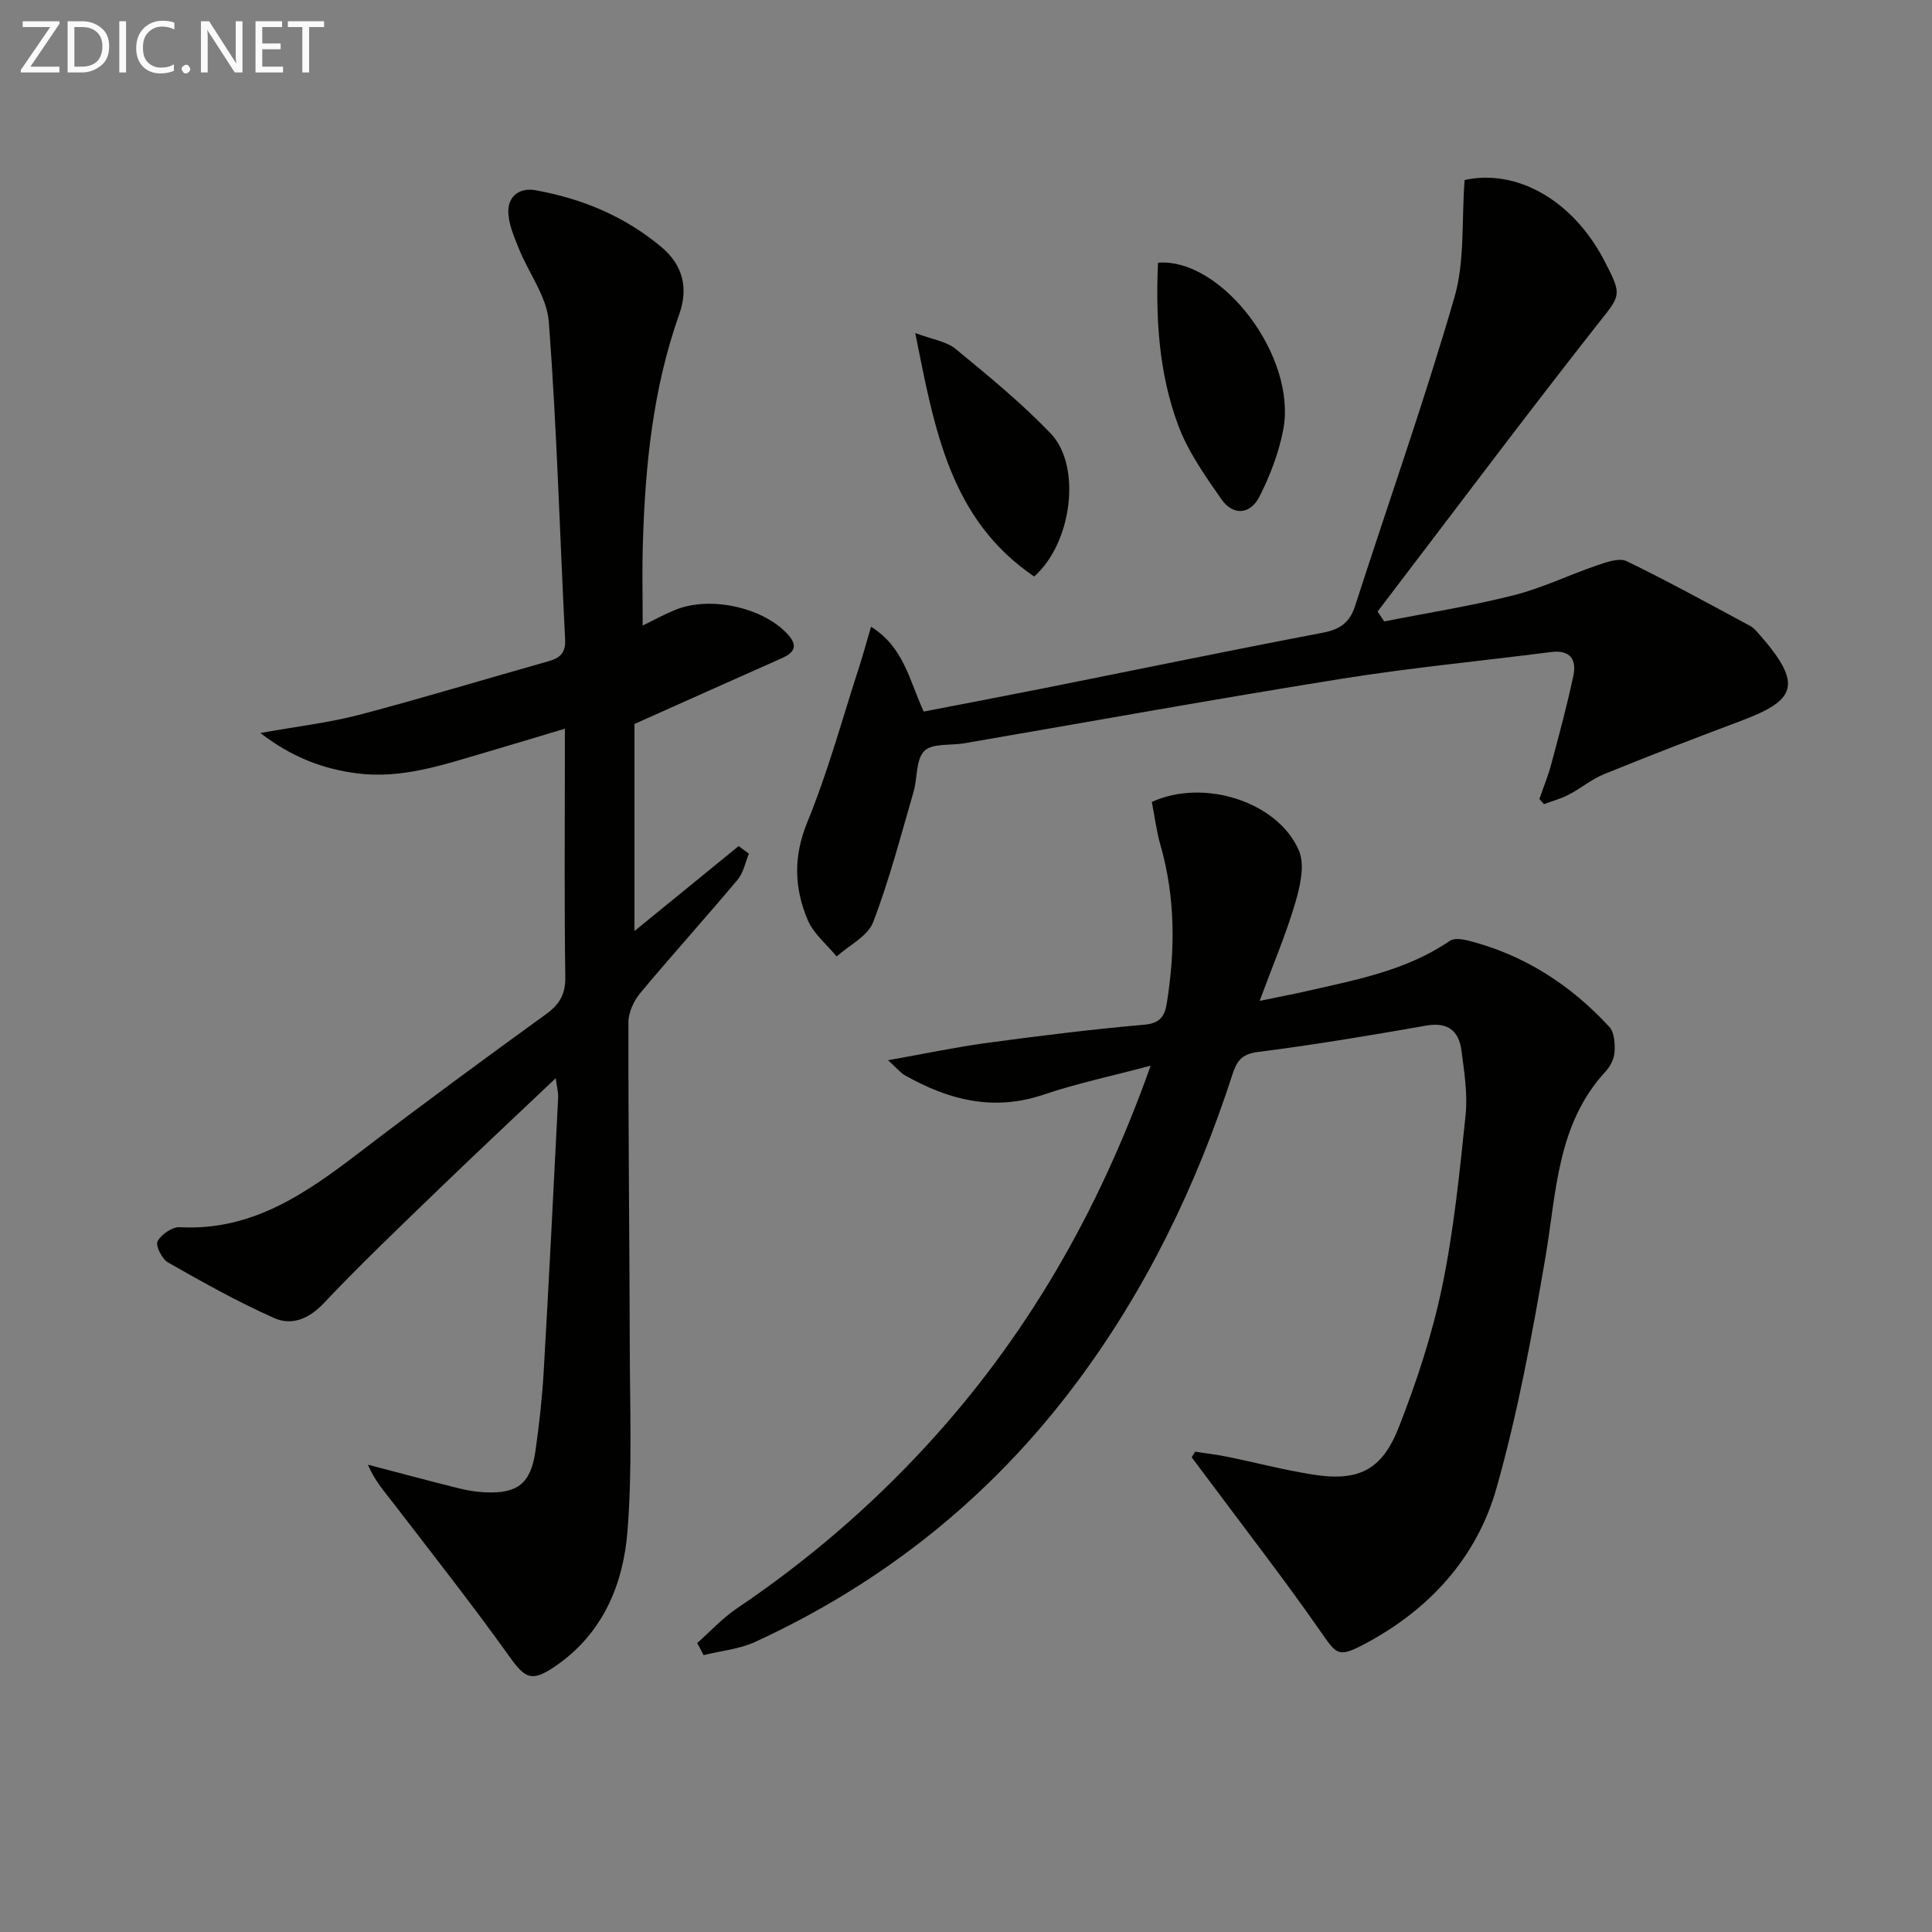 <svg enable-background="new 0 0 400 400" viewBox="0 0 400 400" xmlns="http://www.w3.org/2000/svg"><rect x="0" y="0" width="400" height="400" fill="#808080" stroke="none"/><path d="m133.06 129.51c2.39-1.16 4.55-2.36 6.82-3.27 7.39-2.98 18.64-.35 23.52 5.45 1.86 2.21.8 3.54-1.46 4.55-9.96 4.42-19.91 8.88-30.58 13.65v42.87c7.2-5.87 14.38-11.73 21.56-17.58.71.52 1.42 1.04 2.14 1.56-.76 1.82-1.14 3.96-2.35 5.4-6.63 7.9-13.55 15.55-20.15 23.46-1.34 1.61-2.45 4.01-2.45 6.04-.04 22.49.22 44.99.28 67.48.03 12.62.52 25.29-.47 37.84-.88 11.17-5.15 21.34-15.02 28.06-4.87 3.32-6.2 2.47-9.49-2.13-7.63-10.67-15.76-20.98-23.75-31.39-1.96-2.56-4.13-4.97-5.48-8.25 6.31 1.65 12.6 3.34 18.93 4.92 1.76.44 3.58.72 5.39.8 6.69.3 9.41-1.87 10.36-8.56.77-5.42 1.38-10.89 1.7-16.35 1.1-18.93 2.04-37.86 3-56.8.05-1.08-.26-2.18-.5-4.03-8.45 8.01-16.44 15.47-24.3 23.07-8.03 7.76-16.12 15.46-23.78 23.57-3.1 3.27-6.64 4.6-10.21 3.02-7.55-3.35-14.79-7.42-21.98-11.51-1.25-.71-2.64-3.5-2.17-4.38.76-1.43 3.05-3.01 4.6-2.92 15.01.82 26.2-7.06 37.31-15.56 12.69-9.71 25.57-19.17 38.51-28.54 2.84-2.06 4.05-4.14 4-7.73-.22-15.16-.09-30.33-.09-45.49 0-1.63 0-3.26 0-5.89-6.01 1.8-11.32 3.41-16.64 4.97-8.61 2.52-17.16 5.46-26.36 4.28-7.09-.91-13.53-3.34-20.04-8.36 7.64-1.38 14.19-2.12 20.51-3.78 13.15-3.46 26.16-7.42 39.25-11.11 2.41-.68 3.47-1.84 3.33-4.53-1.11-21.9-1.72-43.84-3.37-65.7-.4-5.24-4.23-10.18-6.28-15.34-1-2.51-2.2-5.24-2.1-7.82.11-2.88 2.33-4.69 5.63-4.09 9.66 1.74 18.43 5.38 26.04 11.74 4.6 3.85 5.58 8.66 3.71 13.93-5.46 15.39-7.06 31.36-7.53 47.51-.18 5.42-.04 10.88-.04 16.94z" fill="#010100"/><path d="m144.35 340.17c2.73-2.41 5.23-5.16 8.23-7.18 14.29-9.64 27.3-20.75 38.97-33.39 20.81-22.54 35.88-48.51 46.68-78.96-8.13 2.16-15.31 3.67-22.22 6.01-10.35 3.49-19.63 1.08-28.64-4.01-.93-.53-1.64-1.44-3.51-3.13 7.54-1.34 13.96-2.7 20.44-3.58 10.86-1.47 21.74-2.82 32.64-3.78 3.31-.29 4.22-1.84 4.64-4.48 1.74-10.96 1.79-21.83-1.3-32.62-.85-2.98-1.23-6.1-1.81-9.02 10.8-4.93 26.12-.04 30.46 10.08 1.29 3.01.23 7.44-.79 10.92-1.92 6.5-4.6 12.78-7.35 20.19 3.81-.79 6.92-1.37 10.01-2.08 10.19-2.32 20.49-4.26 29.38-10.36.85-.58 2.49-.37 3.66-.08 11.63 2.93 21.31 9.17 29.36 17.91 1.04 1.13 1.18 3.45 1.08 5.19-.08 1.39-.88 2.98-1.85 4.03-10.15 10.98-10.16 25.08-12.49 38.63-2.74 15.99-5.69 32.03-10.1 47.61-4.08 14.44-13.92 25.2-27.29 32.29-5.6 2.97-5.81 2.2-9.36-2.89-7.2-10.34-14.94-20.3-22.46-30.41-1.33-1.78-2.67-3.55-4-5.33.23-.39.46-.78.69-1.17 2.2.34 4.42.58 6.6 1.03 5.84 1.19 11.63 2.71 17.51 3.66 9.67 1.57 14.57-.73 18.14-9.9 3.66-9.4 6.87-19.11 8.91-28.97 2.42-11.66 3.61-23.6 4.85-35.47.46-4.39-.27-8.96-.85-13.4-.54-4.07-2.79-5.96-7.31-5.17-11.6 2.04-23.23 3.99-34.91 5.47-3.4.43-4.35 2.03-5.22 4.71-7.48 23.1-17.95 44.7-32.57 64.18-17.55 23.37-39.71 41.04-66.22 53.24-3.29 1.51-7.12 1.85-10.69 2.74-.42-.84-.86-1.68-1.31-2.51z" fill="#010100"/><path d="m180.34 129.76c6.75 4.18 7.91 11.03 10.9 17.56 8.26-1.6 16.66-3.19 25.05-4.86 19.19-3.83 38.35-7.8 57.57-11.46 3.53-.67 5.57-2.07 6.68-5.5 6.87-21.29 14.34-42.41 20.57-63.88 2.2-7.57 1.48-15.99 2.12-24.35 10.66-2.35 22.32 4.04 28.89 16.63 3.94 7.55 3.42 7.14-1.77 13.76-15.28 19.46-30.12 39.28-45.13 58.95.45.68.91 1.37 1.36 2.05 8.95-1.77 17.99-3.19 26.82-5.42 5.91-1.49 11.49-4.23 17.28-6.2 1.95-.66 4.56-1.6 6.11-.85 8.63 4.18 17.04 8.83 25.5 13.36.71.38 1.3 1.05 1.85 1.67 9.44 10.67 7.54 13.82-3.78 18.06-9.47 3.55-18.91 7.2-28.28 11.01-2.58 1.05-4.8 2.94-7.29 4.24-1.61.84-3.42 1.32-5.13 1.96-.32-.35-.63-.71-.95-1.06.83-2.41 1.82-4.79 2.47-7.25 1.62-6.07 3.27-12.14 4.57-18.29.72-3.39-.72-5.4-4.65-4.89-14.48 1.86-29.04 3.24-43.45 5.55-26.05 4.17-52.02 8.87-78.02 13.34-2.83.49-6.63-.05-8.26 1.59-1.78 1.79-1.4 5.61-2.23 8.47-2.64 9.05-5 18.22-8.37 26.99-1.11 2.9-4.96 4.76-7.56 7.09-2.03-2.49-4.76-4.69-5.97-7.53-2.79-6.57-3.03-13.09-.12-20.21 4.32-10.54 7.32-21.63 10.85-32.49.79-2.48 1.47-5 2.37-8.04z" fill="#010100"/><path d="m239.75 54.39c13.18-1.04 28.86 19.44 25.92 34.64-.92 4.75-2.72 9.47-4.92 13.8-1.87 3.67-5.43 4.05-7.89.51-3.36-4.84-6.89-9.82-8.92-15.27-4.03-10.81-4.69-22.23-4.19-33.68z" fill="#010100"/><path d="m214.11 119.36c-17.43-11.85-20.61-30.42-24.62-50.41 3.55 1.34 6.45 1.72 8.36 3.29 6.8 5.6 13.67 11.21 19.73 17.56 6.37 6.7 4.4 22.62-3.47 29.56z" fill="#010100"/><g fill="#fafafa"><path d="m12.4 4.8-6.1 9h6v1.2h-8v-.5l6.1-8.9h-5.7v-1.2h7.6v.4z"/><path d="m14 15v-10.6h3c1.6 0 2.9.5 4 1.4s1.6 2.2 1.6 3.8-.5 3-1.6 3.9-2.4 1.5-4 1.5zm1.4-9.4v8.2h1.6c1.3 0 2.4-.4 3.1-1.1s1.1-1.8 1.1-3.1-.4-2.3-1.2-3-1.8-1-3.1-1z"/><path d="m26.1 4.4v10.6h-1.4v-10.6z"/><path d="m36.1 14.6c-.8.4-1.8.6-2.9.6-1.5 0-2.7-.5-3.6-1.4s-1.4-2.2-1.4-3.8c0-1.7.5-3.1 1.5-4.1s2.3-1.6 3.9-1.6c1 0 1.8.1 2.5.4v1.4c-.8-.4-1.6-.6-2.5-.6-1.2 0-2.1.4-2.9 1.2s-1.1 1.8-1.1 3.2c0 1.3.3 2.3 1 3s1.6 1.1 2.7 1.1c1 0 2-.2 2.7-.7v1.3z"/><path d="m37.6 14.3c0-.2.1-.5.3-.6s.4-.3.6-.3c.3 0 .5.1.6.3s.3.4.3.6-.1.4-.3.6-.4.3-.6.3c-.3 0-.5-.1-.6-.3s-.3-.4-.3-.6z"/><path d="m50.2 15h-1.6l-5.3-8.2c-.2-.2-.3-.5-.4-.7 0 .2.1.7.1 1.5v7.4h-1.4v-10.6h1.7l5.2 8.1c.2.4.4.6.4.7 0-.3-.1-.8-.1-1.5v-7.3h1.4z"/><path d="m58.6 15h-5.7v-10.6h5.5v1.2h-4.1v3.4h3.8v1.2h-3.8v3.6h4.3z"/><path d="m67.1 5.6h-3.1v9.4h-1.4v-9.4h-3v-1.2h7.5z"/></g></svg>
